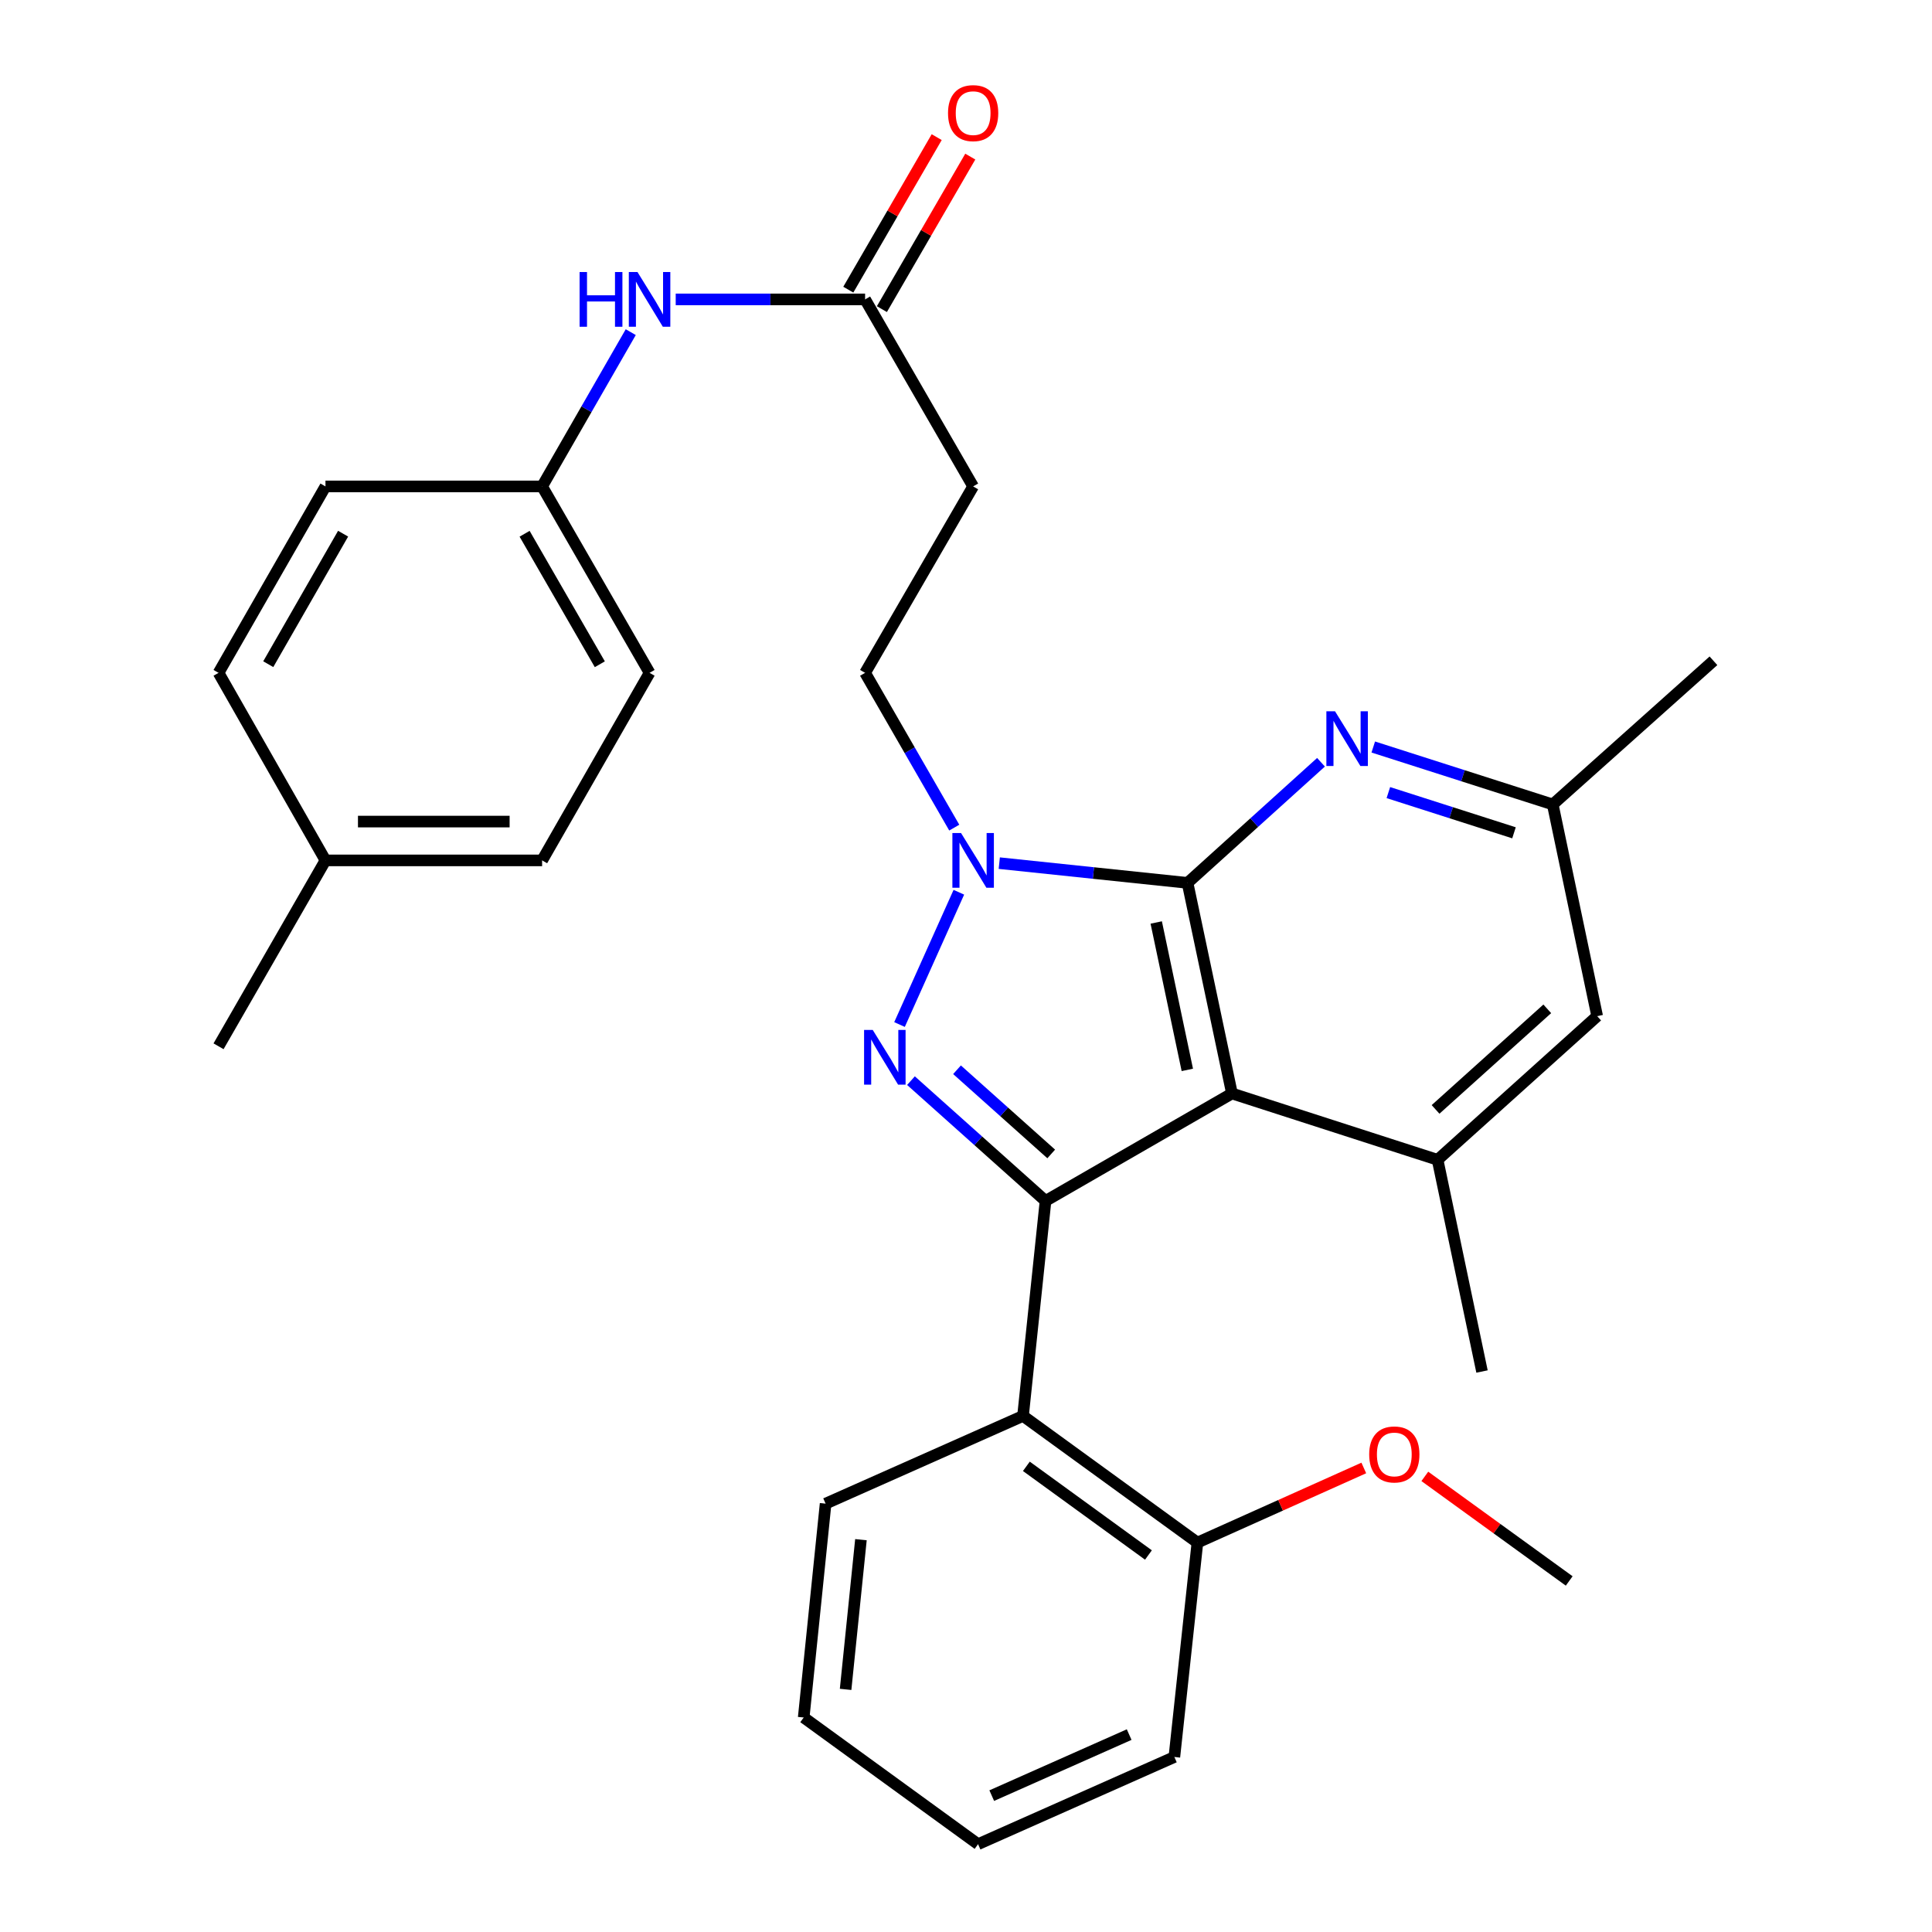 <?xml version='1.0' encoding='iso-8859-1'?>
<svg version='1.1' baseProfile='full'
              xmlns='http://www.w3.org/2000/svg'
                      xmlns:rdkit='http://www.rdkit.org/xml'
                      xmlns:xlink='http://www.w3.org/1999/xlink'
                  xml:space='preserve'
width='1000px' height='1000px' viewBox='0 0 1000 1000'>
<!-- END OF HEADER -->
<rect style='opacity:1.0;fill:#FFFFFF;stroke:none' width='1000' height='1000' x='0' y='0'> </rect>
<path class='bond-1' d='M 614.669,456.981 L 637.663,565.98' style='fill:none;fill-rule:evenodd;stroke:#000000;stroke-width:6px;stroke-linecap:butt;stroke-linejoin:miter;stroke-opacity:1' />
<path class='bond-1' d='M 598.459,477.478 L 614.555,553.777' style='fill:none;fill-rule:evenodd;stroke:#000000;stroke-width:6px;stroke-linecap:butt;stroke-linejoin:miter;stroke-opacity:1' />
<path class='bond-3' d='M 614.669,456.981 L 565.947,451.87' style='fill:none;fill-rule:evenodd;stroke:#000000;stroke-width:6px;stroke-linecap:butt;stroke-linejoin:miter;stroke-opacity:1' />
<path class='bond-3' d='M 565.947,451.87 L 517.224,446.759' style='fill:none;fill-rule:evenodd;stroke:#0000FF;stroke-width:6px;stroke-linecap:butt;stroke-linejoin:miter;stroke-opacity:1' />
<path class='bond-4' d='M 614.669,456.981 L 649.207,425.762' style='fill:none;fill-rule:evenodd;stroke:#000000;stroke-width:6px;stroke-linecap:butt;stroke-linejoin:miter;stroke-opacity:1' />
<path class='bond-4' d='M 649.207,425.762 L 683.745,394.542' style='fill:none;fill-rule:evenodd;stroke:#0000FF;stroke-width:6px;stroke-linecap:butt;stroke-linejoin:miter;stroke-opacity:1' />
<path class='bond-0' d='M 541.166,621.601 L 637.663,565.98' style='fill:none;fill-rule:evenodd;stroke:#000000;stroke-width:6px;stroke-linecap:butt;stroke-linejoin:miter;stroke-opacity:1' />
<path class='bond-5' d='M 541.166,621.601 L 529.513,732.876' style='fill:none;fill-rule:evenodd;stroke:#000000;stroke-width:6px;stroke-linecap:butt;stroke-linejoin:miter;stroke-opacity:1' />
<path class='bond-30' d='M 541.166,621.601 L 506.34,590.472' style='fill:none;fill-rule:evenodd;stroke:#000000;stroke-width:6px;stroke-linecap:butt;stroke-linejoin:miter;stroke-opacity:1' />
<path class='bond-30' d='M 506.34,590.472 L 471.515,559.343' style='fill:none;fill-rule:evenodd;stroke:#0000FF;stroke-width:6px;stroke-linecap:butt;stroke-linejoin:miter;stroke-opacity:1' />
<path class='bond-30' d='M 544.108,597.282 L 519.73,575.492' style='fill:none;fill-rule:evenodd;stroke:#000000;stroke-width:6px;stroke-linecap:butt;stroke-linejoin:miter;stroke-opacity:1' />
<path class='bond-30' d='M 519.73,575.492 L 495.352,553.702' style='fill:none;fill-rule:evenodd;stroke:#0000FF;stroke-width:6px;stroke-linecap:butt;stroke-linejoin:miter;stroke-opacity:1' />
<path class='bond-6' d='M 637.663,565.98 L 744.094,600.315' style='fill:none;fill-rule:evenodd;stroke:#000000;stroke-width:6px;stroke-linecap:butt;stroke-linejoin:miter;stroke-opacity:1' />
<path class='bond-2' d='M 465.589,530.297 L 496.3,461.827' style='fill:none;fill-rule:evenodd;stroke:#0000FF;stroke-width:6px;stroke-linecap:butt;stroke-linejoin:miter;stroke-opacity:1' />
<path class='bond-8' d='M 493.924,428.378 L 470.848,388.32' style='fill:none;fill-rule:evenodd;stroke:#0000FF;stroke-width:6px;stroke-linecap:butt;stroke-linejoin:miter;stroke-opacity:1' />
<path class='bond-8' d='M 470.848,388.32 L 447.772,348.262' style='fill:none;fill-rule:evenodd;stroke:#000000;stroke-width:6px;stroke-linecap:butt;stroke-linejoin:miter;stroke-opacity:1' />
<path class='bond-11' d='M 710.802,386.65 L 757.251,401.517' style='fill:none;fill-rule:evenodd;stroke:#0000FF;stroke-width:6px;stroke-linecap:butt;stroke-linejoin:miter;stroke-opacity:1' />
<path class='bond-11' d='M 757.251,401.517 L 803.7,416.385' style='fill:none;fill-rule:evenodd;stroke:#000000;stroke-width:6px;stroke-linecap:butt;stroke-linejoin:miter;stroke-opacity:1' />
<path class='bond-11' d='M 718.612,410.245 L 751.126,420.653' style='fill:none;fill-rule:evenodd;stroke:#0000FF;stroke-width:6px;stroke-linecap:butt;stroke-linejoin:miter;stroke-opacity:1' />
<path class='bond-11' d='M 751.126,420.653 L 783.64,431.06' style='fill:none;fill-rule:evenodd;stroke:#000000;stroke-width:6px;stroke-linecap:butt;stroke-linejoin:miter;stroke-opacity:1' />
<path class='bond-13' d='M 529.513,732.876 L 619.781,798.443' style='fill:none;fill-rule:evenodd;stroke:#000000;stroke-width:6px;stroke-linecap:butt;stroke-linejoin:miter;stroke-opacity:1' />
<path class='bond-13' d='M 531.245,758.967 L 594.433,804.864' style='fill:none;fill-rule:evenodd;stroke:#000000;stroke-width:6px;stroke-linecap:butt;stroke-linejoin:miter;stroke-opacity:1' />
<path class='bond-19' d='M 529.513,732.876 L 427.334,778.284' style='fill:none;fill-rule:evenodd;stroke:#000000;stroke-width:6px;stroke-linecap:butt;stroke-linejoin:miter;stroke-opacity:1' />
<path class='bond-23' d='M 744.094,600.315 L 767.088,709.893' style='fill:none;fill-rule:evenodd;stroke:#000000;stroke-width:6px;stroke-linecap:butt;stroke-linejoin:miter;stroke-opacity:1' />
<path class='bond-31' d='M 744.094,600.315 L 826.694,525.952' style='fill:none;fill-rule:evenodd;stroke:#000000;stroke-width:6px;stroke-linecap:butt;stroke-linejoin:miter;stroke-opacity:1' />
<path class='bond-31' d='M 743.041,574.228 L 800.861,522.174' style='fill:none;fill-rule:evenodd;stroke:#000000;stroke-width:6px;stroke-linecap:butt;stroke-linejoin:miter;stroke-opacity:1' />
<path class='bond-7' d='M 447.772,154.967 L 503.695,251.765' style='fill:none;fill-rule:evenodd;stroke:#000000;stroke-width:6px;stroke-linecap:butt;stroke-linejoin:miter;stroke-opacity:1' />
<path class='bond-12' d='M 447.772,154.967 L 398.759,154.967' style='fill:none;fill-rule:evenodd;stroke:#000000;stroke-width:6px;stroke-linecap:butt;stroke-linejoin:miter;stroke-opacity:1' />
<path class='bond-12' d='M 398.759,154.967 L 349.747,154.967' style='fill:none;fill-rule:evenodd;stroke:#0000FF;stroke-width:6px;stroke-linecap:butt;stroke-linejoin:miter;stroke-opacity:1' />
<path class='bond-14' d='M 456.464,160.004 L 479.34,120.53' style='fill:none;fill-rule:evenodd;stroke:#000000;stroke-width:6px;stroke-linecap:butt;stroke-linejoin:miter;stroke-opacity:1' />
<path class='bond-14' d='M 479.34,120.53 L 502.217,81.055' style='fill:none;fill-rule:evenodd;stroke:#FF0000;stroke-width:6px;stroke-linecap:butt;stroke-linejoin:miter;stroke-opacity:1' />
<path class='bond-14' d='M 439.08,149.93 L 461.957,110.455' style='fill:none;fill-rule:evenodd;stroke:#000000;stroke-width:6px;stroke-linecap:butt;stroke-linejoin:miter;stroke-opacity:1' />
<path class='bond-14' d='M 461.957,110.455 L 484.833,70.981' style='fill:none;fill-rule:evenodd;stroke:#FF0000;stroke-width:6px;stroke-linecap:butt;stroke-linejoin:miter;stroke-opacity:1' />
<path class='bond-9' d='M 447.772,348.262 L 503.695,251.765' style='fill:none;fill-rule:evenodd;stroke:#000000;stroke-width:6px;stroke-linecap:butt;stroke-linejoin:miter;stroke-opacity:1' />
<path class='bond-10' d='M 826.694,525.952 L 803.7,416.385' style='fill:none;fill-rule:evenodd;stroke:#000000;stroke-width:6px;stroke-linecap:butt;stroke-linejoin:miter;stroke-opacity:1' />
<path class='bond-24' d='M 803.7,416.385 L 886.88,342.022' style='fill:none;fill-rule:evenodd;stroke:#000000;stroke-width:6px;stroke-linecap:butt;stroke-linejoin:miter;stroke-opacity:1' />
<path class='bond-15' d='M 326.478,171.918 L 303.537,211.842' style='fill:none;fill-rule:evenodd;stroke:#0000FF;stroke-width:6px;stroke-linecap:butt;stroke-linejoin:miter;stroke-opacity:1' />
<path class='bond-15' d='M 303.537,211.842 L 280.597,251.765' style='fill:none;fill-rule:evenodd;stroke:#000000;stroke-width:6px;stroke-linecap:butt;stroke-linejoin:miter;stroke-opacity:1' />
<path class='bond-20' d='M 619.781,798.443 L 662.84,779.13' style='fill:none;fill-rule:evenodd;stroke:#000000;stroke-width:6px;stroke-linecap:butt;stroke-linejoin:miter;stroke-opacity:1' />
<path class='bond-20' d='M 662.84,779.13 L 705.899,759.817' style='fill:none;fill-rule:evenodd;stroke:#FF0000;stroke-width:6px;stroke-linecap:butt;stroke-linejoin:miter;stroke-opacity:1' />
<path class='bond-25' d='M 619.781,798.443 L 607.849,909.417' style='fill:none;fill-rule:evenodd;stroke:#000000;stroke-width:6px;stroke-linecap:butt;stroke-linejoin:miter;stroke-opacity:1' />
<path class='bond-17' d='M 280.597,251.765 L 168.462,251.765' style='fill:none;fill-rule:evenodd;stroke:#000000;stroke-width:6px;stroke-linecap:butt;stroke-linejoin:miter;stroke-opacity:1' />
<path class='bond-18' d='M 280.597,251.765 L 336.218,348.262' style='fill:none;fill-rule:evenodd;stroke:#000000;stroke-width:6px;stroke-linecap:butt;stroke-linejoin:miter;stroke-opacity:1' />
<path class='bond-18' d='M 271.533,276.273 L 310.467,343.821' style='fill:none;fill-rule:evenodd;stroke:#000000;stroke-width:6px;stroke-linecap:butt;stroke-linejoin:miter;stroke-opacity:1' />
<path class='bond-16' d='M 168.462,445.339 L 280.597,445.339' style='fill:none;fill-rule:evenodd;stroke:#000000;stroke-width:6px;stroke-linecap:butt;stroke-linejoin:miter;stroke-opacity:1' />
<path class='bond-16' d='M 185.282,425.247 L 263.776,425.247' style='fill:none;fill-rule:evenodd;stroke:#000000;stroke-width:6px;stroke-linecap:butt;stroke-linejoin:miter;stroke-opacity:1' />
<path class='bond-26' d='M 168.462,445.339 L 113.12,541.557' style='fill:none;fill-rule:evenodd;stroke:#000000;stroke-width:6px;stroke-linecap:butt;stroke-linejoin:miter;stroke-opacity:1' />
<path class='bond-33' d='M 168.462,445.339 L 113.12,348.262' style='fill:none;fill-rule:evenodd;stroke:#000000;stroke-width:6px;stroke-linecap:butt;stroke-linejoin:miter;stroke-opacity:1' />
<path class='bond-21' d='M 168.462,251.765 L 113.12,348.262' style='fill:none;fill-rule:evenodd;stroke:#000000;stroke-width:6px;stroke-linecap:butt;stroke-linejoin:miter;stroke-opacity:1' />
<path class='bond-21' d='M 177.589,276.235 L 138.85,343.783' style='fill:none;fill-rule:evenodd;stroke:#000000;stroke-width:6px;stroke-linecap:butt;stroke-linejoin:miter;stroke-opacity:1' />
<path class='bond-22' d='M 336.218,348.262 L 280.597,445.339' style='fill:none;fill-rule:evenodd;stroke:#000000;stroke-width:6px;stroke-linecap:butt;stroke-linejoin:miter;stroke-opacity:1' />
<path class='bond-28' d='M 427.334,778.284 L 415.994,888.979' style='fill:none;fill-rule:evenodd;stroke:#000000;stroke-width:6px;stroke-linecap:butt;stroke-linejoin:miter;stroke-opacity:1' />
<path class='bond-28' d='M 445.621,796.936 L 437.682,874.422' style='fill:none;fill-rule:evenodd;stroke:#000000;stroke-width:6px;stroke-linecap:butt;stroke-linejoin:miter;stroke-opacity:1' />
<path class='bond-27' d='M 737.486,764.173 L 774.851,791.237' style='fill:none;fill-rule:evenodd;stroke:#FF0000;stroke-width:6px;stroke-linecap:butt;stroke-linejoin:miter;stroke-opacity:1' />
<path class='bond-27' d='M 774.851,791.237 L 812.217,818.3' style='fill:none;fill-rule:evenodd;stroke:#000000;stroke-width:6px;stroke-linecap:butt;stroke-linejoin:miter;stroke-opacity:1' />
<path class='bond-32' d='M 607.849,909.417 L 506.24,954.545' style='fill:none;fill-rule:evenodd;stroke:#000000;stroke-width:6px;stroke-linecap:butt;stroke-linejoin:miter;stroke-opacity:1' />
<path class='bond-32' d='M 584.452,897.824 L 513.326,929.414' style='fill:none;fill-rule:evenodd;stroke:#000000;stroke-width:6px;stroke-linecap:butt;stroke-linejoin:miter;stroke-opacity:1' />
<path class='bond-29' d='M 415.994,888.979 L 506.24,954.545' style='fill:none;fill-rule:evenodd;stroke:#000000;stroke-width:6px;stroke-linecap:butt;stroke-linejoin:miter;stroke-opacity:1' />
<path  class='atom-3' d='M 451.726 533.09
L 461.006 548.09
Q 461.926 549.57, 463.406 552.25
Q 464.886 554.93, 464.966 555.09
L 464.966 533.09
L 468.726 533.09
L 468.726 561.41
L 464.846 561.41
L 454.886 545.01
Q 453.726 543.09, 452.486 540.89
Q 451.286 538.69, 450.926 538.01
L 450.926 561.41
L 447.246 561.41
L 447.246 533.09
L 451.726 533.09
' fill='#0000FF'/>
<path  class='atom-4' d='M 497.435 431.179
L 506.715 446.179
Q 507.635 447.659, 509.115 450.339
Q 510.595 453.019, 510.675 453.179
L 510.675 431.179
L 514.435 431.179
L 514.435 459.499
L 510.555 459.499
L 500.595 443.099
Q 499.435 441.179, 498.195 438.979
Q 496.995 436.779, 496.635 436.099
L 496.635 459.499
L 492.955 459.499
L 492.955 431.179
L 497.435 431.179
' fill='#0000FF'/>
<path  class='atom-5' d='M 691.009 368.158
L 700.289 383.158
Q 701.209 384.638, 702.689 387.318
Q 704.169 389.998, 704.249 390.158
L 704.249 368.158
L 708.009 368.158
L 708.009 396.478
L 704.129 396.478
L 694.169 380.078
Q 693.009 378.158, 691.769 375.958
Q 690.569 373.758, 690.209 373.078
L 690.209 396.478
L 686.529 396.478
L 686.529 368.158
L 691.009 368.158
' fill='#0000FF'/>
<path  class='atom-13' d='M 299.998 140.807
L 303.838 140.807
L 303.838 152.847
L 318.318 152.847
L 318.318 140.807
L 322.158 140.807
L 322.158 169.127
L 318.318 169.127
L 318.318 156.047
L 303.838 156.047
L 303.838 169.127
L 299.998 169.127
L 299.998 140.807
' fill='#0000FF'/>
<path  class='atom-13' d='M 329.958 140.807
L 339.238 155.807
Q 340.158 157.287, 341.638 159.967
Q 343.118 162.647, 343.198 162.807
L 343.198 140.807
L 346.958 140.807
L 346.958 169.127
L 343.078 169.127
L 333.118 152.727
Q 331.958 150.807, 330.718 148.607
Q 329.518 146.407, 329.158 145.727
L 329.158 169.127
L 325.478 169.127
L 325.478 140.807
L 329.958 140.807
' fill='#0000FF'/>
<path  class='atom-15' d='M 490.695 58.55
Q 490.695 51.75, 494.055 47.95
Q 497.415 44.15, 503.695 44.15
Q 509.975 44.15, 513.335 47.95
Q 516.695 51.75, 516.695 58.55
Q 516.695 65.43, 513.295 69.35
Q 509.895 73.23, 503.695 73.23
Q 497.455 73.23, 494.055 69.35
Q 490.695 65.47, 490.695 58.55
M 503.695 70.03
Q 508.015 70.03, 510.335 67.15
Q 512.695 64.23, 512.695 58.55
Q 512.695 52.99, 510.335 50.19
Q 508.015 47.35, 503.695 47.35
Q 499.375 47.35, 497.015 50.15
Q 494.695 52.95, 494.695 58.55
Q 494.695 64.27, 497.015 67.15
Q 499.375 70.03, 503.695 70.03
' fill='#FF0000'/>
<path  class='atom-21' d='M 708.692 752.814
Q 708.692 746.014, 712.052 742.214
Q 715.412 738.414, 721.692 738.414
Q 727.972 738.414, 731.332 742.214
Q 734.692 746.014, 734.692 752.814
Q 734.692 759.694, 731.292 763.614
Q 727.892 767.494, 721.692 767.494
Q 715.452 767.494, 712.052 763.614
Q 708.692 759.734, 708.692 752.814
M 721.692 764.294
Q 726.012 764.294, 728.332 761.414
Q 730.692 758.494, 730.692 752.814
Q 730.692 747.254, 728.332 744.454
Q 726.012 741.614, 721.692 741.614
Q 717.372 741.614, 715.012 744.414
Q 712.692 747.214, 712.692 752.814
Q 712.692 758.534, 715.012 761.414
Q 717.372 764.294, 721.692 764.294
' fill='#FF0000'/>
</svg>
